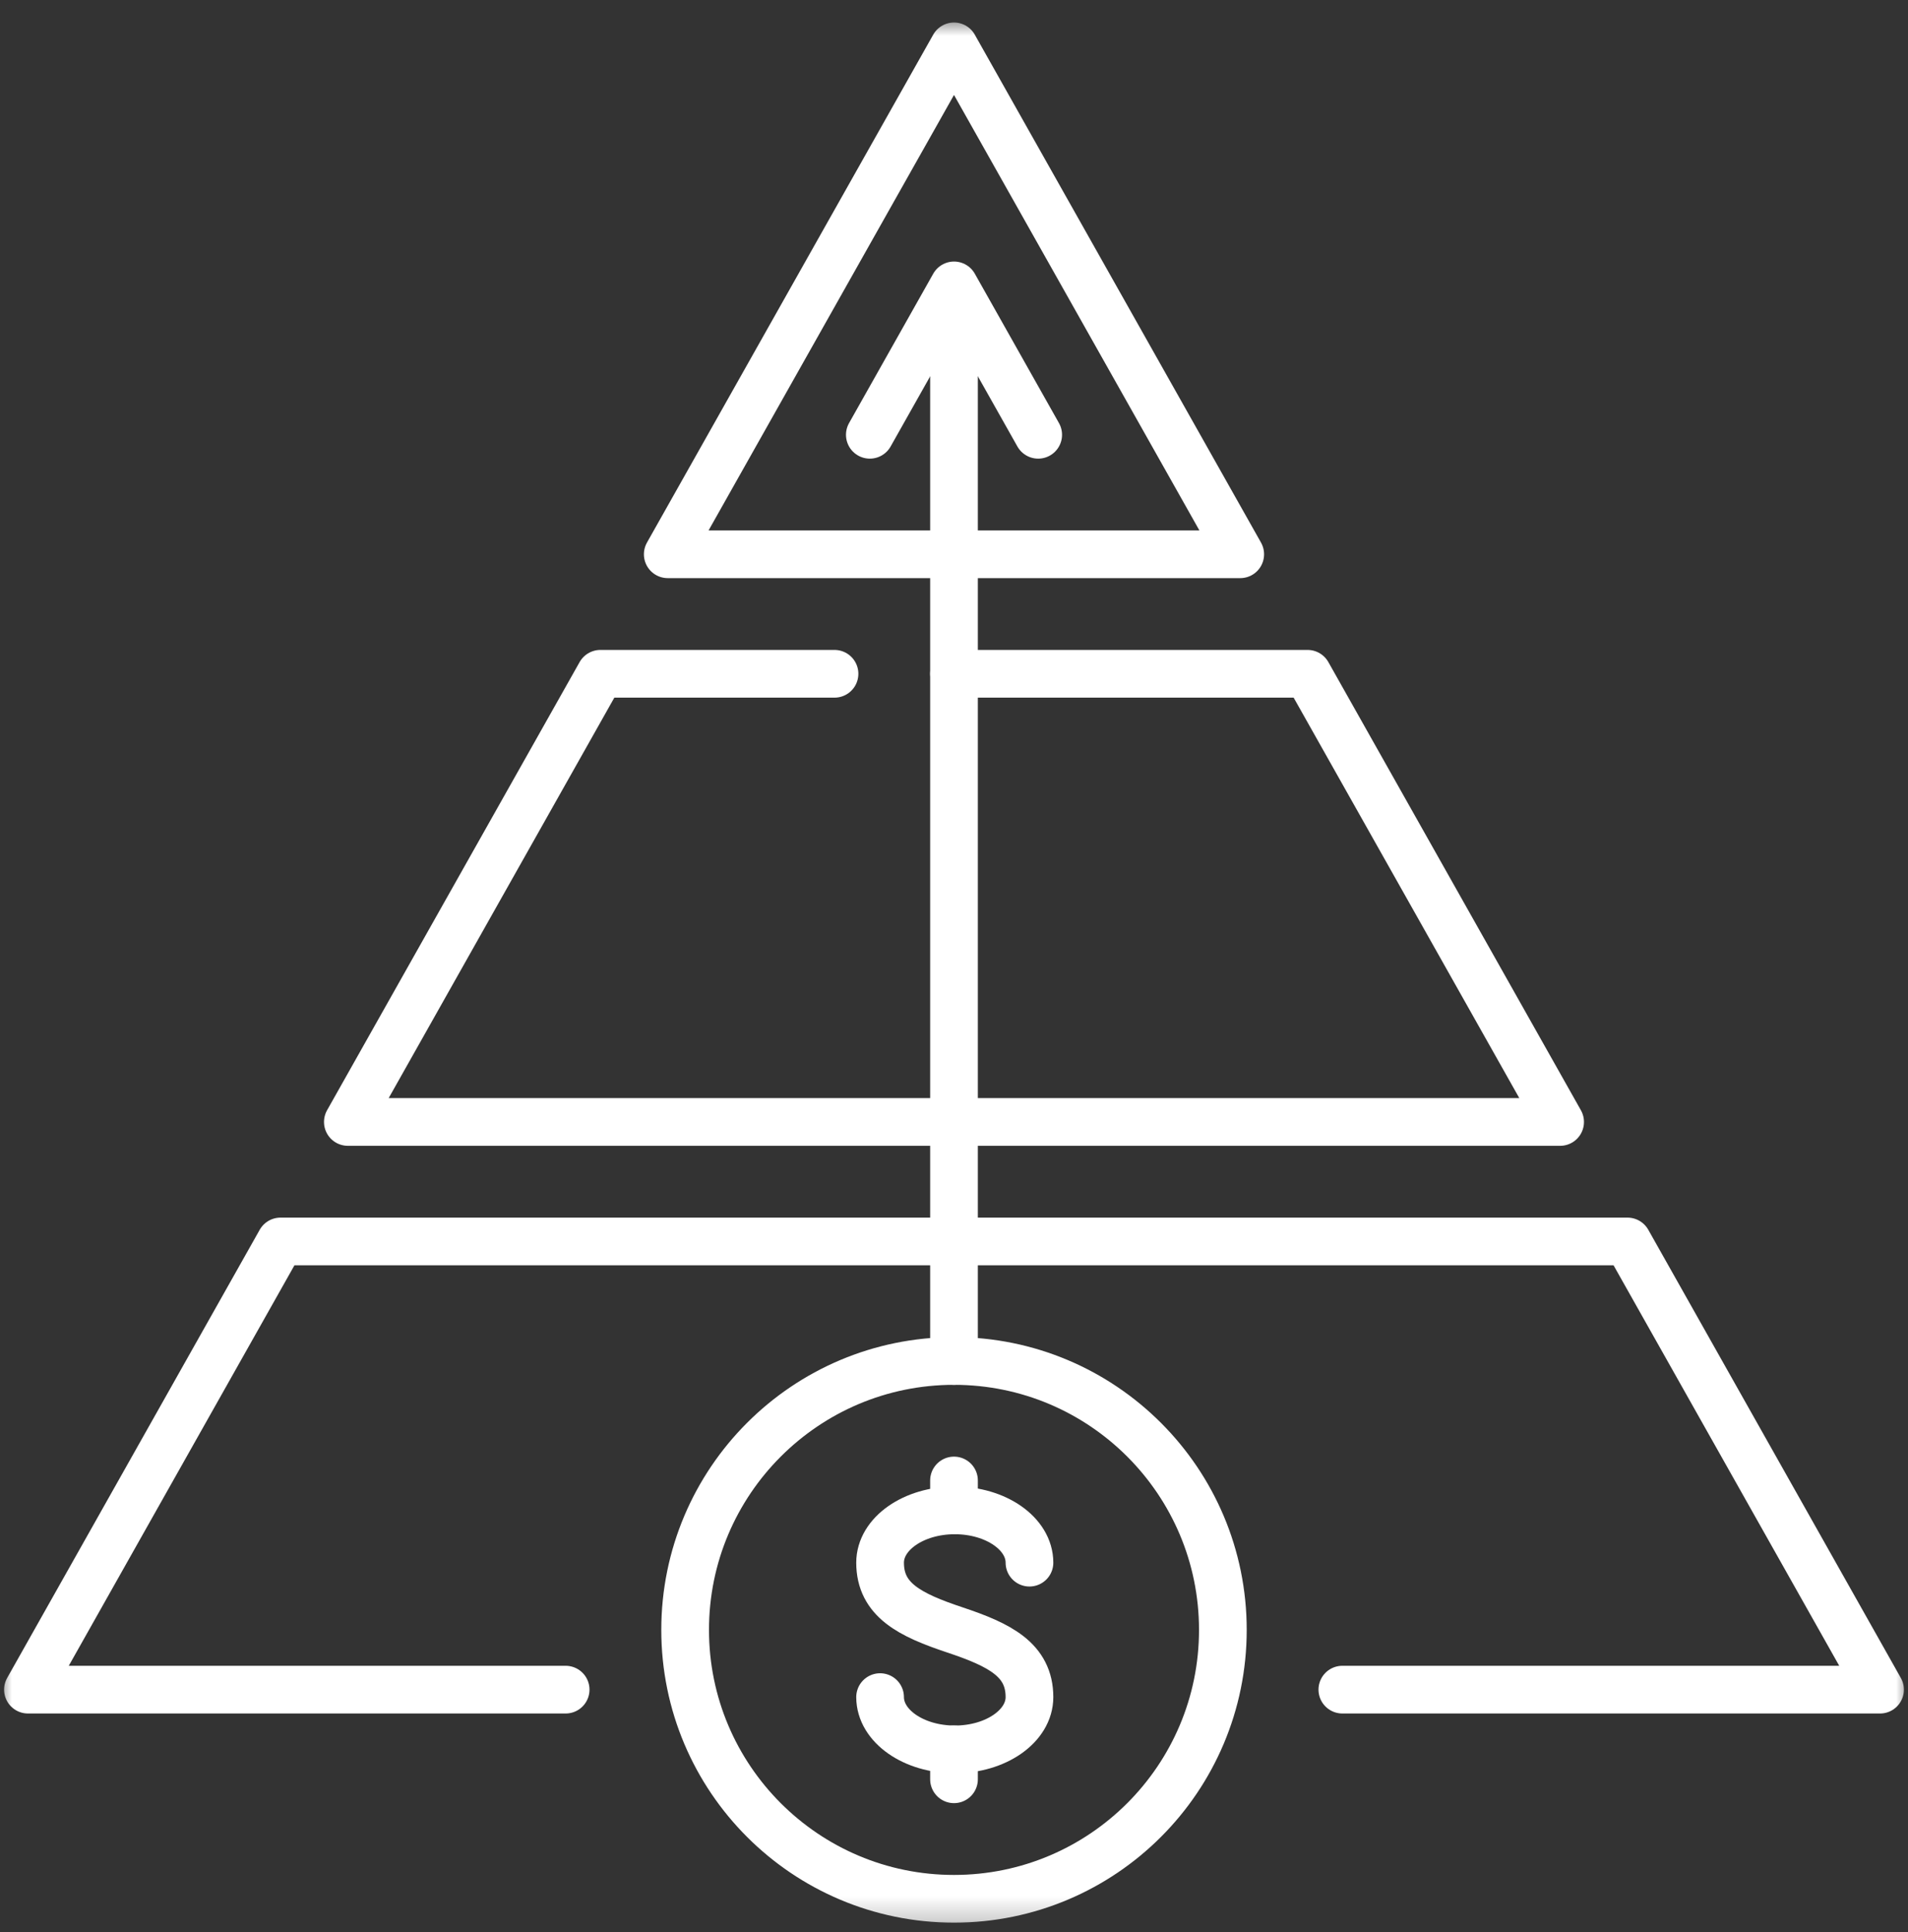 <svg width="80" height="81" viewBox="0 0 80 81" fill="none" xmlns="http://www.w3.org/2000/svg">
<rect x="0" y="0" width="80" height="81" fill="#333333" stroke="none"/>
<g clip-path="url(#clip0_139_1128)">
<mask id="mask0_139_1128" style="mask-type:luminance" maskUnits="userSpaceOnUse" x="0" y="0" width="80" height="81">
<path d="M0 0.771H80V80.772H0V0.771Z" fill="white"/>
</mask>
<g mask="url(#mask0_139_1128)">
<path d="M56.283 70.832H78.828L68.239 52.044H11.761L1.172 70.832H23.717" stroke="white" stroke-width="2" stroke-miterlimit="10" stroke-linecap="round" stroke-linejoin="round"/>
<path d="M40 1.944L27.998 23.236H52.001L40 1.944Z" stroke="white" stroke-width="2" stroke-miterlimit="10" stroke-linecap="round" stroke-linejoin="round"/>
</g>
<path d="M34.99 28.246H25.174L14.585 47.034H65.414L54.825 28.246H40" stroke="white" stroke-width="2" stroke-miterlimit="10" stroke-linecap="round" stroke-linejoin="round"/>
<mask id="mask1_139_1128" style="mask-type:luminance" maskUnits="userSpaceOnUse" x="0" y="0" width="80" height="81">
<path d="M0 0.771H80V80.772H0V0.771Z" fill="white"/>
</mask>
<g mask="url(#mask1_139_1128)">
<path d="M51.273 68.327C51.273 74.553 46.226 79.6 40 79.6C33.774 79.6 28.727 74.553 28.727 68.327C28.727 62.101 33.774 57.054 40 57.054C46.226 57.054 51.273 62.101 51.273 68.327Z" stroke="white" stroke-width="2" stroke-miterlimit="10" stroke-linecap="round" stroke-linejoin="round"/>
<path d="M36.901 71.145C36.901 72.356 38.303 73.337 40.033 73.337C41.762 73.337 43.164 72.356 43.164 71.145C43.164 69.579 41.911 68.953 40.033 68.327C38.154 67.701 36.901 67.074 36.901 65.509C36.901 64.298 38.303 63.317 40.033 63.317C41.762 63.317 43.164 64.298 43.164 65.509" stroke="white" stroke-width="2" stroke-miterlimit="10" stroke-linecap="round" stroke-linejoin="round"/>
<path d="M40 62.064V63.316" stroke="white" stroke-width="2" stroke-miterlimit="10" stroke-linecap="round" stroke-linejoin="round"/>
<path d="M40 73.337V74.59" stroke="white" stroke-width="2" stroke-miterlimit="10" stroke-linecap="round" stroke-linejoin="round"/>
<path d="M40 57.055V13.217" stroke="white" stroke-width="2" stroke-miterlimit="10" stroke-linecap="round" stroke-linejoin="round"/>
<path d="M43.53 18.227L40.001 11.964L36.471 18.227" stroke="white" stroke-width="2" stroke-miterlimit="10" stroke-linecap="round" stroke-linejoin="round"/>
</g>
</g>
<defs>
<clipPath id="clip0_139_1128">
<rect width="80" height="80" fill="white" transform="translate(0 0.771)"/>
</clipPath>
</defs>
</svg>
